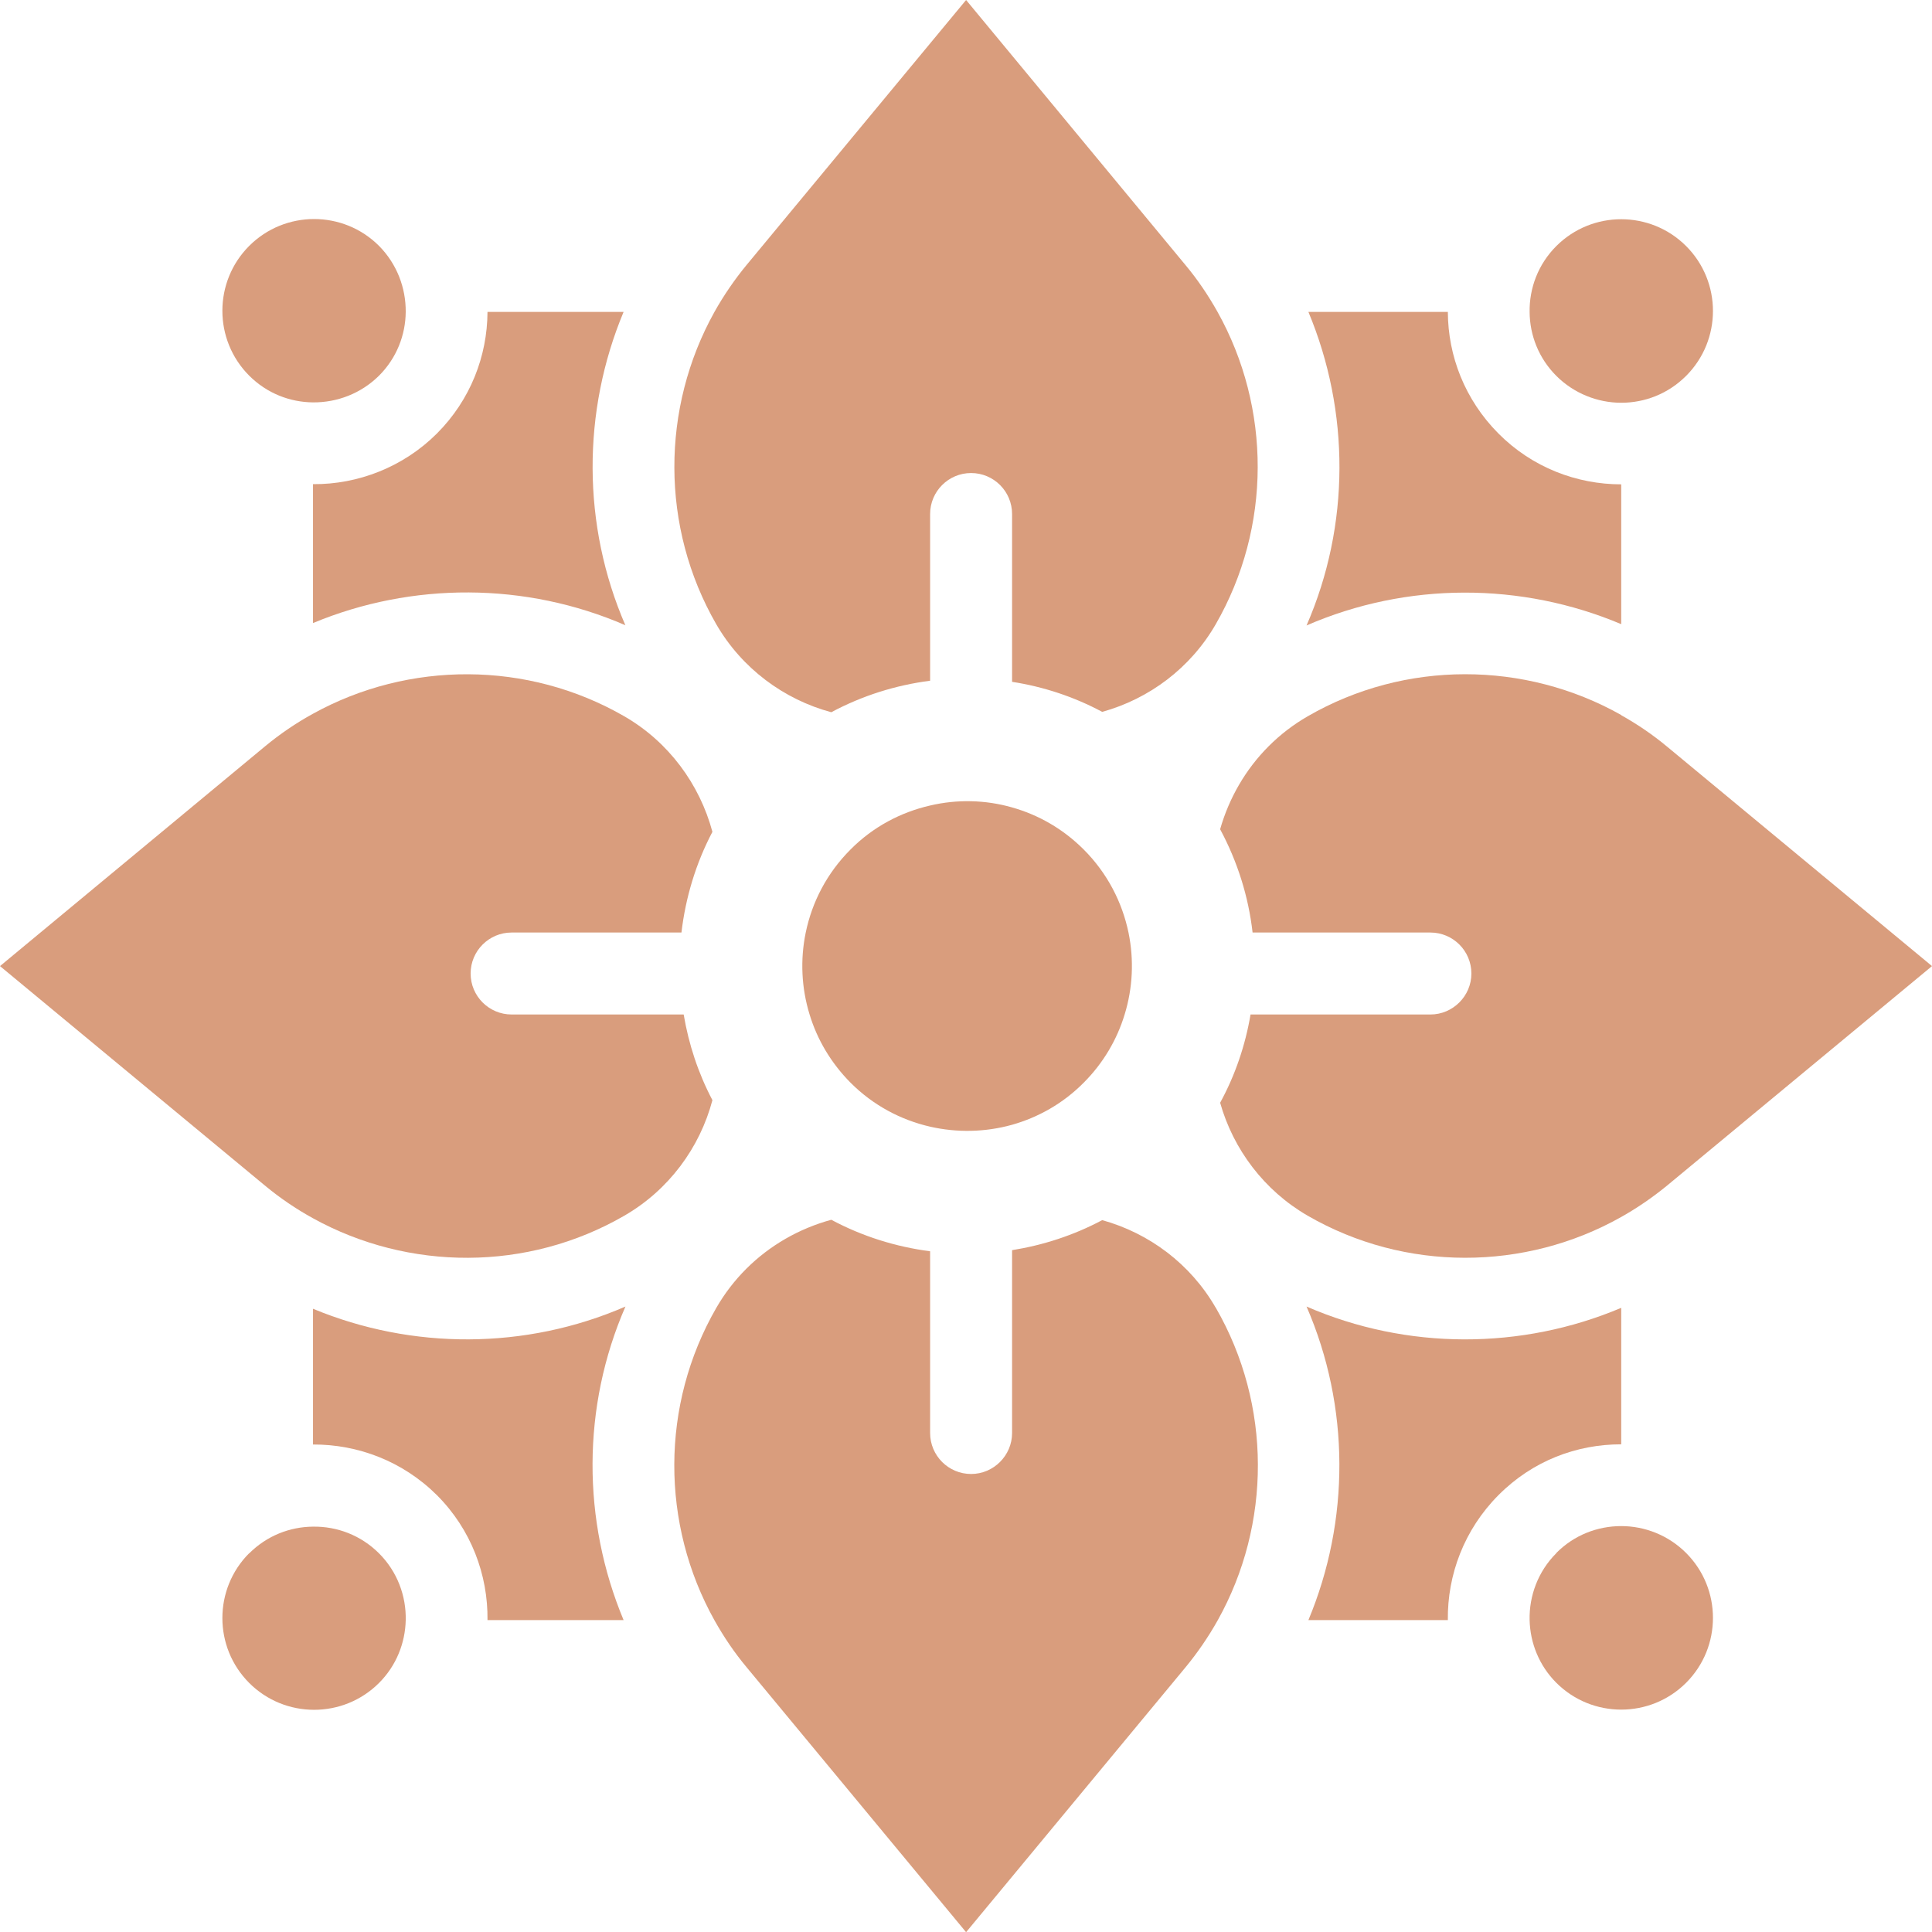 <?xml version="1.0" encoding="UTF-8"?>
<svg id="Capa_2" data-name="Capa 2" xmlns="http://www.w3.org/2000/svg" viewBox="0 0 104.19 104.19">
  <defs>
    <style>
      .cls-1 {
        fill: #d99d7d;
        stroke-width: 0px;
      }
    </style>
  </defs>
  <g id="Capa_5" data-name="Capa 5">
    <g>
      <path class="cls-1" d="M33.73,33.73c-2.35-5.41-2.34-11.55-.1-16.91h-7.34c-.01,2.38-.92,4.75-2.73,6.56s-4.26,2.75-6.68,2.73v7.49c5.34-2.22,11.46-2.22,16.85.12Z"/>
      <path class="cls-1" d="M33.73,70.46c-5.39,2.34-11.5,2.34-16.85.12v7.32c2.42-.01,4.84.9,6.68,2.73,1.85,1.85,2.76,4.3,2.73,6.74h7.34c-2.24-5.36-2.26-11.5.1-16.91Z"/>
      <path class="cls-1" d="M78.07,16.82h-7.51c2.24,5.36,2.26,11.5-.1,16.91,5.43-2.36,11.59-2.34,16.97-.07v-7.54c-2.4,0-4.8-.91-6.62-2.74s-2.72-4.19-2.73-6.56Z"/>
      <path class="cls-1" d="M70.46,70.46c2.35,5.41,2.34,11.55.1,16.91h7.52c-.03-2.44.88-4.88,2.73-6.74s4.22-2.74,6.62-2.74v-7.36c-5.37,2.27-11.54,2.29-16.97-.07Z"/>
      <path class="cls-1" d="M87.43,38.56c-5.18-2.92-11.65-2.97-16.91.07-.78.45-1.48.99-2.1,1.61-1.25,1.25-2.14,2.8-2.62,4.48.94,1.75,1.53,3.64,1.75,5.57h9.59c1.22,0,2.21.99,2.21,2.21,0,.61-.25,1.16-.65,1.56s-.95.65-1.56.65h-9.7c-.28,1.65-.82,3.26-1.64,4.76.71,2.51,2.37,4.73,4.72,6.09,5.26,3.04,11.73,2.99,16.91.07.87-.49,1.7-1.06,2.48-1.7l14.28-11.83-14.28-11.83c-.78-.65-1.62-1.22-2.48-1.7Z"/>
      <path class="cls-1" d="M65.56,70.52c-1.36-2.36-3.59-4.02-6.12-4.72-1.54.82-3.18,1.35-4.86,1.62v9.86c0,.61-.25,1.16-.65,1.56s-.95.65-1.56.65c-1.22,0-2.21-.99-2.21-2.21v-9.8c-1.84-.24-3.65-.8-5.33-1.7-1.72.47-3.31,1.37-4.59,2.65-.62.62-1.16,1.32-1.61,2.1-3.02,5.24-2.99,11.68-.1,16.85.5.89,1.07,1.74,1.74,2.54l11.83,14.28,11.83-14.28c.66-.8,1.24-1.65,1.74-2.54,2.89-5.17,2.92-11.61-.1-16.85Z"/>
      <path class="cls-1" d="M16.88,65.7c5.16,2.85,11.57,2.88,16.79-.14,2.39-1.38,4.07-3.66,4.75-6.23-.77-1.46-1.28-3.02-1.55-4.62h-9.28c-1.22,0-2.21-.99-2.21-2.21,0-1.22.99-2.21,2.21-2.21h9.16c.22-1.87.77-3.72,1.67-5.43-.69-2.57-2.36-4.85-4.75-6.23-5.22-3.01-11.63-2.99-16.79-.14-.91.5-1.78,1.09-2.6,1.77L0,52.1l14.28,11.83c.82.68,1.69,1.27,2.6,1.77Z"/>
      <path class="cls-1" d="M38.63,33.67c1.38,2.38,3.64,4.05,6.2,4.74,1.68-.9,3.48-1.46,5.33-1.7v-8.99c0-1.22.99-2.21,2.21-2.21,1.22,0,2.21.99,2.21,2.21v9.05c1.68.26,3.33.8,4.86,1.62,2.53-.7,4.76-2.36,6.12-4.72,3.02-5.24,2.99-11.68.1-16.85-.5-.89-1.07-1.74-1.74-2.54L52.1,0l-11.83,14.28c-.66.8-1.24,1.65-1.74,2.54-2.88,5.17-2.92,11.61.1,16.85Z"/>
      <path class="cls-1" d="M50.16,43.44c-1.57.36-3.07,1.14-4.29,2.37-1.28,1.28-2.08,2.84-2.42,4.49-.3,1.46-.23,2.98.21,4.41.41,1.35,1.15,2.61,2.21,3.68,1.23,1.23,2.72,2.01,4.29,2.37,1.45.33,2.97.3,4.41-.1,1.42-.4,2.76-1.15,3.87-2.27,1.06-1.06,1.8-2.33,2.21-3.68.44-1.43.51-2.95.21-4.41-.34-1.64-1.14-3.21-2.42-4.49-1.12-1.12-2.45-1.87-3.87-2.27-1.44-.41-2.96-.44-4.41-.1Z"/>
      <path class="cls-1" d="M20.44,20.26c.95-.95,1.43-2.19,1.44-3.44.01-1.29-.47-2.58-1.44-3.56-1.93-1.93-5.07-1.93-7,0-1.93,1.93-1.93,5.07,0,7,.95.95,2.19,1.43,3.44,1.44,1.29.01,2.58-.47,3.56-1.44Z"/>
      <path class="cls-1" d="M83.93,83.76c-.99.99-1.47,2.31-1.44,3.61.03,1.23.51,2.45,1.44,3.38,1.93,1.93,5.07,1.93,7,0s1.93-5.07,0-7c-.96-.96-2.23-1.45-3.5-1.45-1.27,0-2.54.48-3.5,1.45Z"/>
      <path class="cls-1" d="M83.93,13.27c-.98.98-1.46,2.27-1.44,3.56.01,1.25.49,2.49,1.44,3.44s2.23,1.45,3.5,1.45c1.27,0,2.53-.48,3.5-1.45,1.93-1.93,1.93-5.07,0-7-1.93-1.93-5.07-1.93-7,0Z"/>
      <path class="cls-1" d="M13.44,83.76c-1.93,1.93-1.93,5.07,0,7s5.07,1.93,7,0c.94-.94,1.41-2.16,1.44-3.38.03-1.31-.45-2.62-1.44-3.61-.98-.98-2.27-1.46-3.56-1.44-1.25.01-2.49.49-3.44,1.44Z"/>
    </g>
  </g>
</svg>